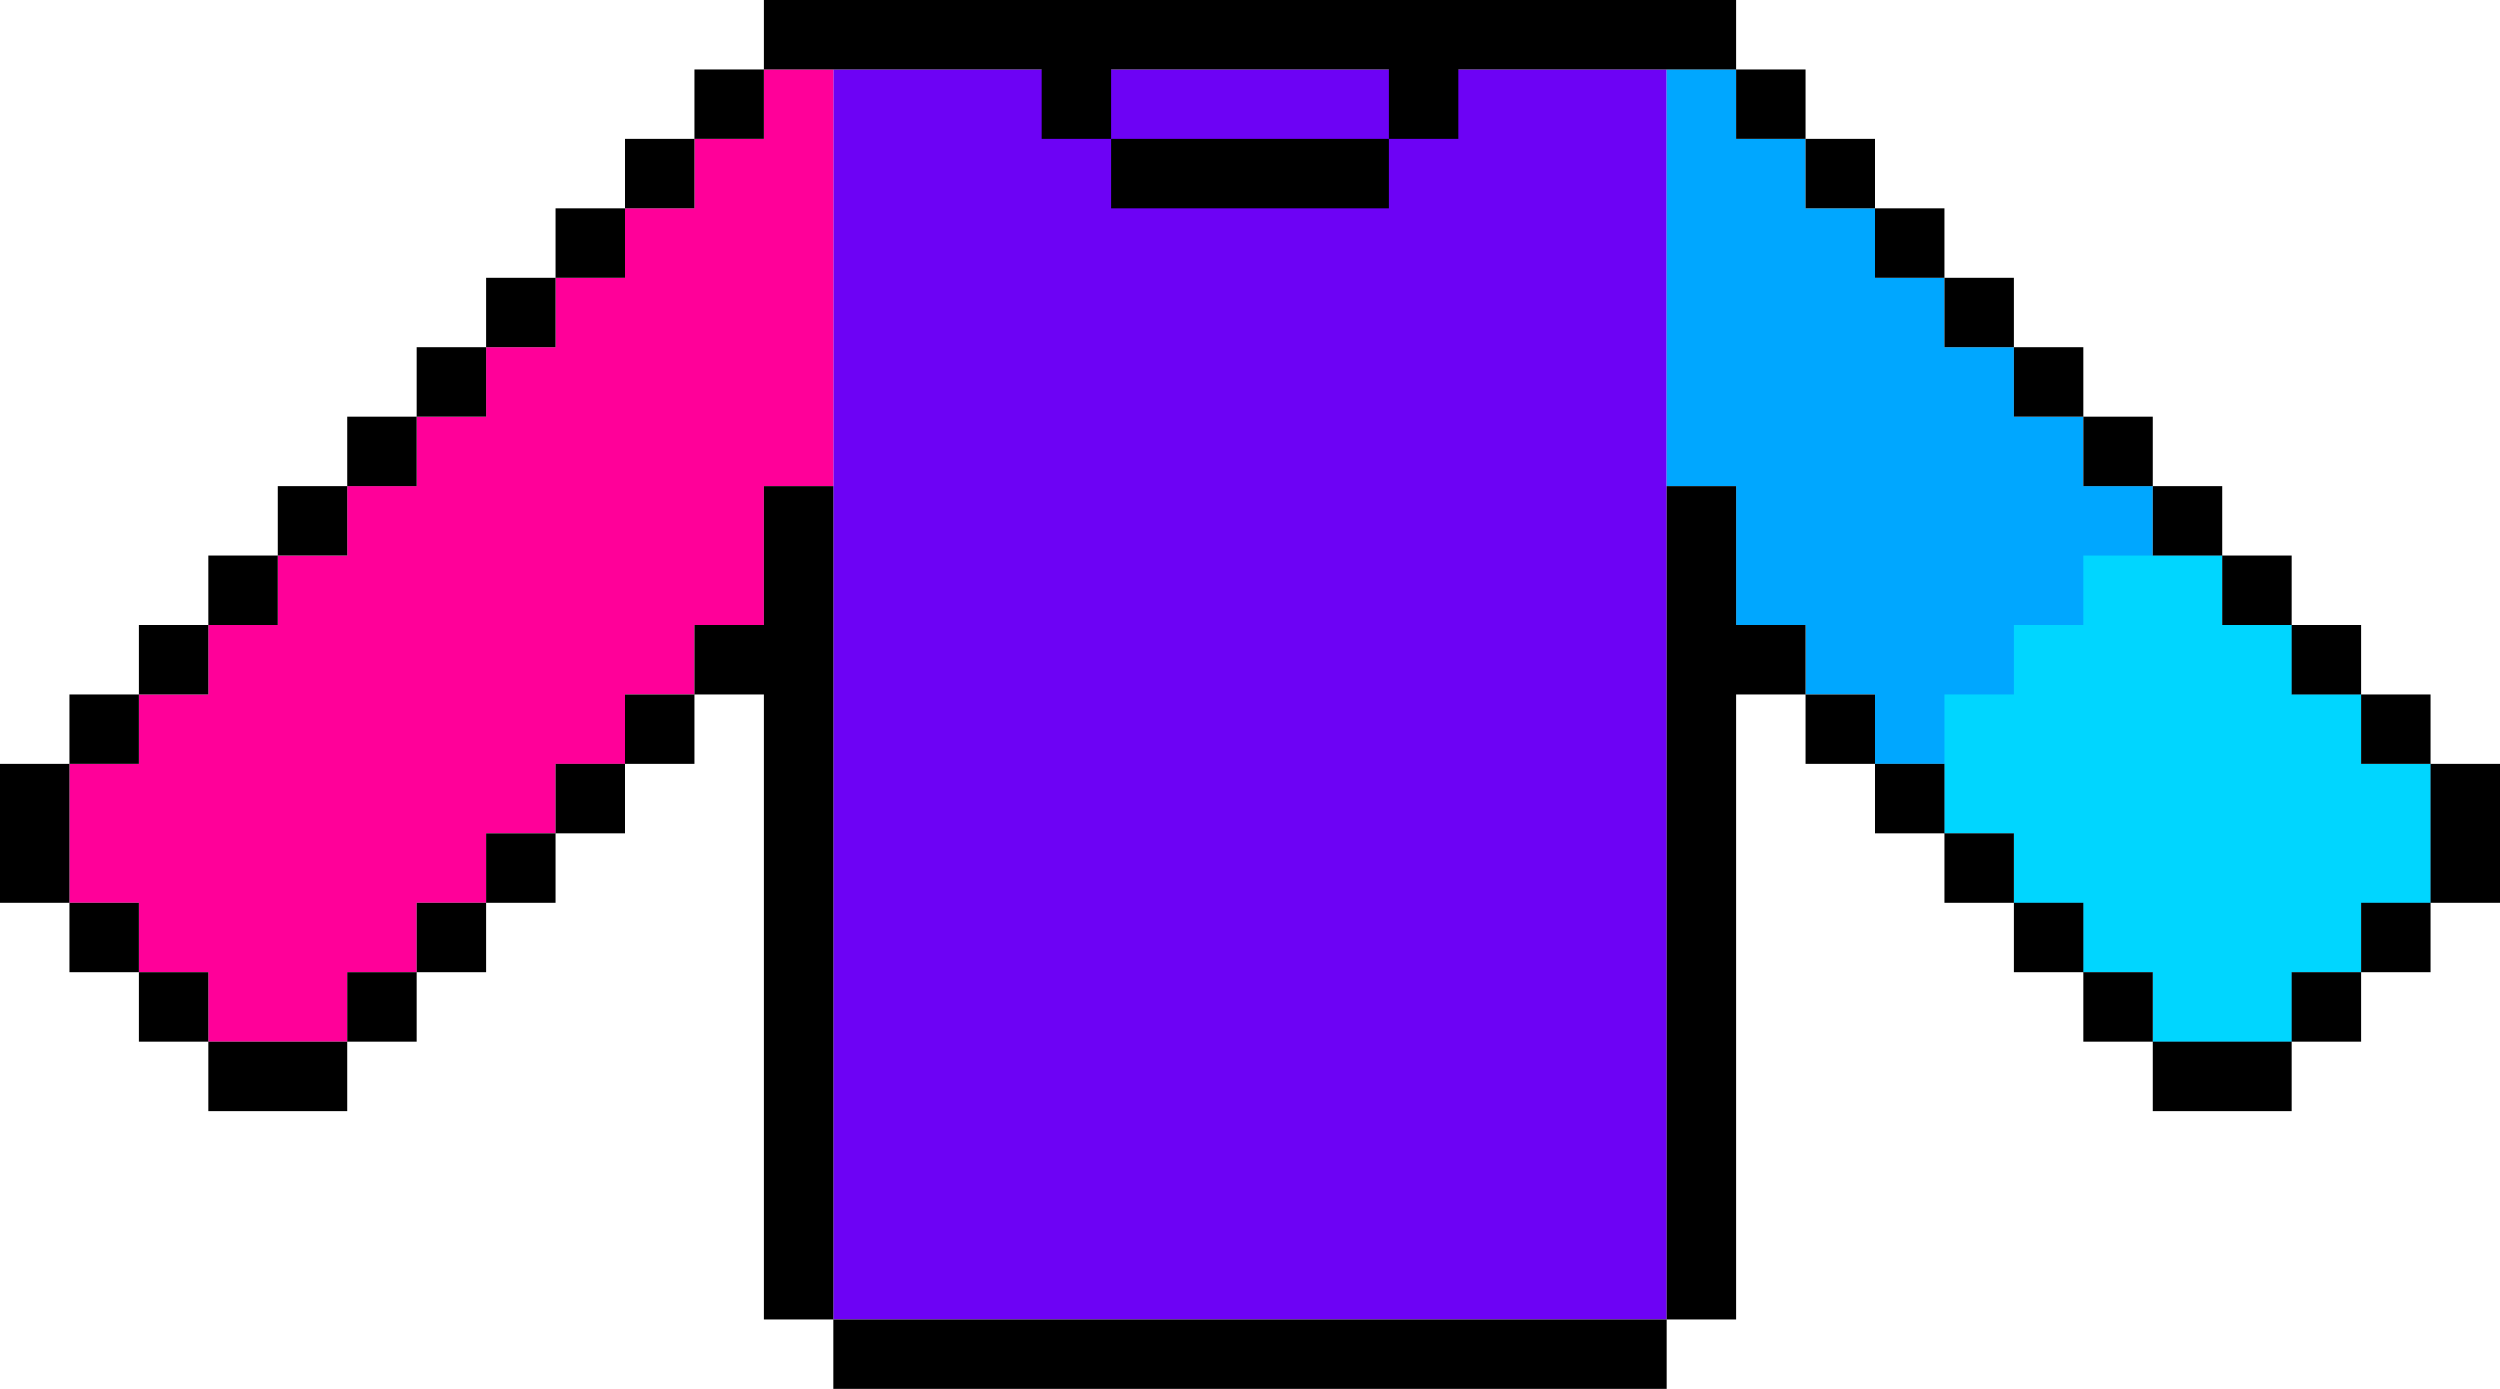 <svg width="216" height="120" viewBox="0 0 216 120" fill="none" xmlns="http://www.w3.org/2000/svg">
<g clip-path="url(#clip0_2625_305767)">
<rect x="72" y="6" width="72" height="108" fill="#6D02F5"/>
<path fill-rule="evenodd" clip-rule="evenodd" d="M72 6H66V12H60V18H54V24H48V30H42V36H36V42H30V48H24V54H18V60H12V66H6V72V78H12V84H18V90H24H30V84H36V78H42V72H48V66H54V60H60V54H66V48V42H72V36V30V24V18V12V6Z" fill="#FF0099"/>
<path fill-rule="evenodd" clip-rule="evenodd" d="M144 6H150V12H156V18H162V24H168V30H174V36H180V42H186V48H192V54H198V60H204V66H210V72V78H204V84H198V90H192H186V84H180V78H174V72H168V66H162V60H156V54H150V48V42H144V36V30V24V18V12V6Z" fill="#00A7FF"/>
<path fill-rule="evenodd" clip-rule="evenodd" d="M180 48H186H192V54H198V60H204V66H210V72V78H204V84H198V90H192H186V84H180V78H174V72H168V66V60H174V54H180V48Z" fill="#00D6FF"/>
<path fill-rule="evenodd" clip-rule="evenodd" d="M66 0H72H78H84H90H96H102H108H114H120H126H132H138H144H150V6H144H138H132H126V12H120V6H114H108H102H96V12H90V6H84H78H72H66V0ZM60 12V6H66V12H60ZM54 18H60V12H54V18ZM48 24H54V18H48V24ZM42 30H48V24H42V30ZM36 36H42V30H36V36ZM30 42H36V36H30V42ZM24 48H30V42H24V48ZM18 54H24V48H18V54ZM12 60H18V54H12V60ZM6 66H12V60H6V66ZM6 78V72L6 66H0V72V78H6ZM12 84V78H6V84H12ZM18 90V84H12V90H18ZM30 90H24H18V96H24H30V90ZM36 84H30V90H36V84ZM42 78H36V84H42V78ZM48 72H42V78H48V72ZM54 66H48V72H54V66ZM60 60H54V66H60V60ZM72 114H66V108V102V96V90V84V78V72V66V60H60V54H66V48V42H72V48V54V60V66V72V78V84V90V96V102V108V114ZM144 114V120H138H132H126H120H114H108H102H96H90H84H78H72V114H78H84H90H96H102H108H114H120H126H132H138H144ZM156 60H150V66V72V78V84V90V96V102V108V114H144V108V102V96V90V84V78V72V66V60V54V48V42H150V48V54H156V60ZM162 66H156V60H162V66ZM168 72H162V66H168V72ZM174 78H168V72H174V78ZM180 84H174V78H180V84ZM186 90H180V84H186V90ZM198 90V96H192H186V90H192H198ZM204 84V90H198V84H204ZM210 78V84H204V78H210ZM210 66H216V72V78H210V72V66ZM204 60H210V66H204V60ZM198 54H204V60H198V54ZM192 48H198V54H192V48ZM186 42H192V48H186V42ZM180 36H186V42H180V36ZM174 30H180V36H174V30ZM168 24H174V30H168V24ZM162 18H168V24H162V18ZM156 12H162V18H156V12ZM156 12V6H150V12H156ZM96 12H102H108H114H120V18H114H108H102H96V12Z" fill="black"/>
</g>
<defs>
<clipPath id="clip0_2625_305767">
<rect width="216" height="120" fill="white"/>
</clipPath>
</defs>
</svg>
